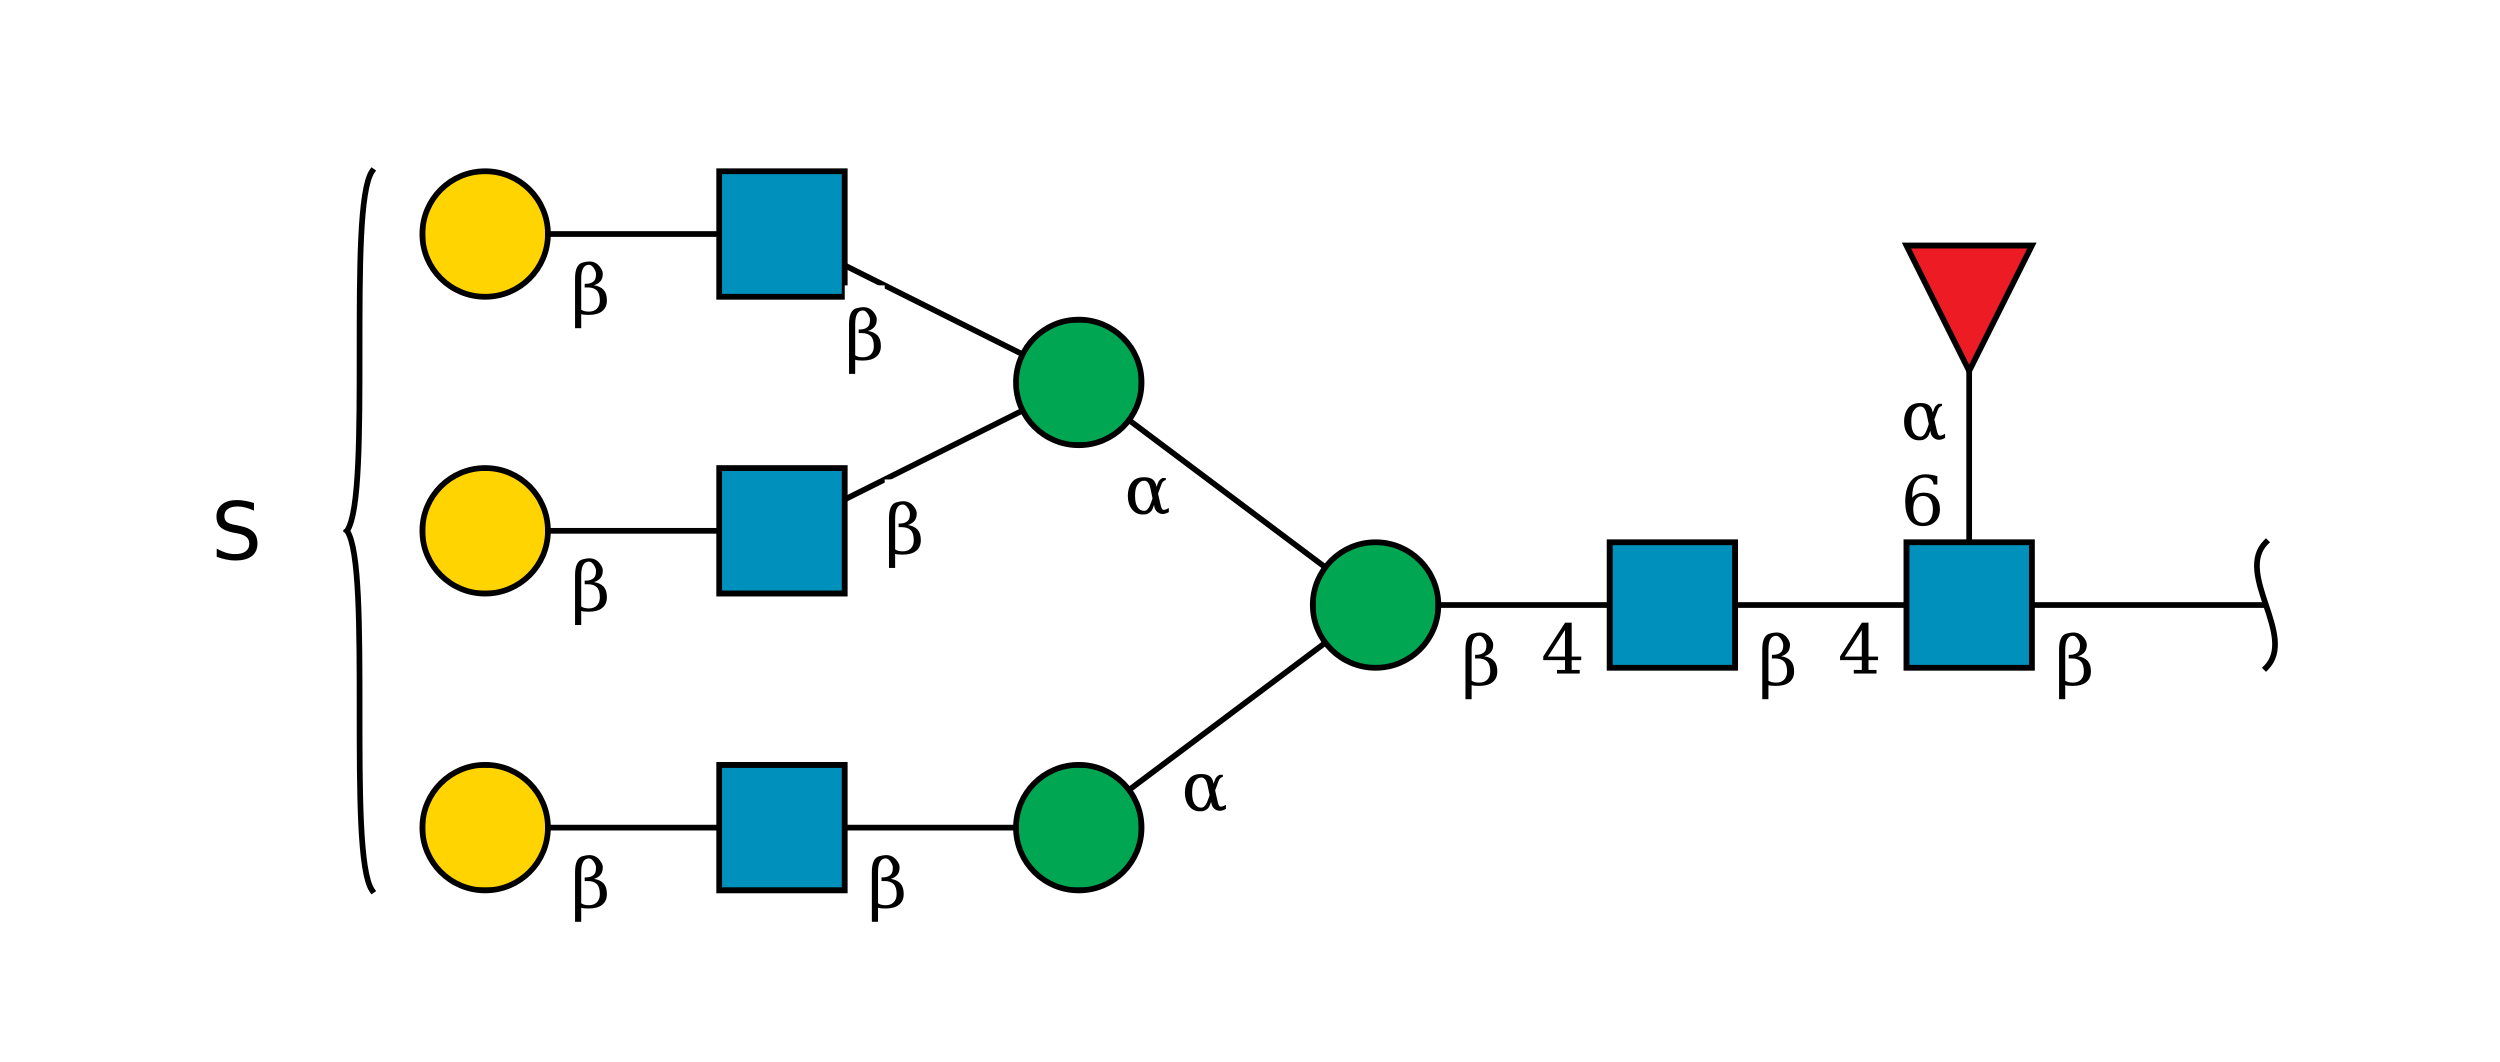 <?xml version="1.0"?>
<!DOCTYPE svg PUBLIC '-//W3C//DTD SVG 1.0//EN'
          'http://www.w3.org/TR/2001/REC-SVG-20010904/DTD/svg10.dtd'>
<svg viewBox="0 0 438 186" xmlns:xlink="http://www.w3.org/1999/xlink" style="fill-opacity:1; color-rendering:auto; color-interpolation:auto; text-rendering:auto; stroke:black; stroke-linecap:square; stroke-miterlimit:10; shape-rendering:auto; stroke-opacity:1; fill:black; stroke-dasharray:none; font-weight:normal; stroke-width:1; font-family:&apos;Dialog&apos;; font-style:normal; stroke-linejoin:miter; font-size:12; stroke-dashoffset:0; image-rendering:auto;" xmlns="http://www.w3.org/2000/svg"
><!--Generated by the Batik Graphics2D SVG Generator--><defs id="genericDefs"
  /><g
  ><defs id="defs1"
    ><clipPath clipPathUnits="userSpaceOnUse" id="clipPath_nsiMu5GF9fJVic5Ipd2vTYgnJjyPdeld"
      ><path d="M334 95 L356 95 L356 117 L334 117 L334 95 Z"
      /></clipPath
      ><clipPath clipPathUnits="userSpaceOnUse" id="clipPath_k8RMdTh14BEpDk22I0VmSdjJUXJMJvUr"
      ><path d="M282 95 L304 95 L304 117 L282 117 L282 95 Z"
      /></clipPath
      ><clipPath clipPathUnits="userSpaceOnUse" id="clipPath_kA7JcMnK3cZVbQyDVsjFvqyFo8Fx1CyS"
      ><path d="M252 106 C252 112.075 247.075 117 241 117 C234.925 117 230 112.075 230 106 C230 99.925 234.925 95 241 95 C247.075 95 252 99.925 252 106 Z"
      /></clipPath
      ><clipPath clipPathUnits="userSpaceOnUse" id="clipPath_SFYTMZRaFXutb3mPsXvR9fpH4EhdXMCU"
      ><path d="M200 145 C200 151.075 195.075 156 189 156 C182.925 156 178 151.075 178 145 C178 138.925 182.925 134 189 134 C195.075 134 200 138.925 200 145 Z"
      /></clipPath
      ><clipPath clipPathUnits="userSpaceOnUse" id="clipPath_Lq0ExeVe81WxDJnquoJWUIvjL1SdJyGO"
      ><path d="M126 134 L148 134 L148 156 L126 156 L126 134 Z"
      /></clipPath
      ><clipPath clipPathUnits="userSpaceOnUse" id="clipPath_LRerkGT8zyJYqeIHJZyDwqoauIQU1LqZ"
      ><path d="M96 145 C96 151.075 91.075 156 85 156 C78.925 156 74 151.075 74 145 C74 138.925 78.925 134 85 134 C91.075 134 96 138.925 96 145 Z"
      /></clipPath
      ><clipPath clipPathUnits="userSpaceOnUse" id="clipPath_9cAIKViDZOFaLT6fwL81kVX1qk8Eibdp"
      ><path d="M200 67 C200 73.075 195.075 78 189 78 C182.925 78 178 73.075 178 67 C178 60.925 182.925 56 189 56 C195.075 56 200 60.925 200 67 Z"
      /></clipPath
      ><clipPath clipPathUnits="userSpaceOnUse" id="clipPath_N8ohsTlIyJdqBOvtJ543ewOfbfuQsMJH"
      ><path d="M126 82 L148 82 L148 104 L126 104 L126 82 Z"
      /></clipPath
      ><clipPath clipPathUnits="userSpaceOnUse" id="clipPath_ao8U88gkOtf9uwB4G3bCbaZiDv0SIEB4"
      ><path d="M96 93 C96 99.075 91.075 104 85 104 C78.925 104 74 99.075 74 93 C74 86.925 78.925 82 85 82 C91.075 82 96 86.925 96 93 Z"
      /></clipPath
      ><clipPath clipPathUnits="userSpaceOnUse" id="clipPath_zRu1onrqglZeXY2Ht6s6Fl7aV7CkytVM"
      ><path d="M126 30 L148 30 L148 52 L126 52 L126 30 Z"
      /></clipPath
      ><clipPath clipPathUnits="userSpaceOnUse" id="clipPath_tPaT5sWKDPzEdYGLfwuvOefLcD9iJ6ei"
      ><path d="M96 41 C96 47.075 91.075 52 85 52 C78.925 52 74 47.075 74 41 C74 34.925 78.925 30 85 30 C91.075 30 96 34.925 96 41 Z"
      /></clipPath
      ><clipPath clipPathUnits="userSpaceOnUse" id="clipPath_XsGcqomm2VAvMHtXMXrZ7dkMQPFKuTSK"
      ><path style="fill-rule:evenodd;" d="M345 65 L334 43 L356 43 Z"
      /></clipPath
    ></defs
    ><g style="fill:white; text-rendering:optimizeSpeed; stroke:white;"
    ><rect x="0" width="438" height="186" y="0" style="stroke:none;"
    /></g
    ><g style="text-rendering:optimizeSpeed;" ID="l-1:1,2"
    ><polygon style="fill:none;" points=" 397 106 345 106"
    /></g
    ><g style="text-rendering:optimizeSpeed;" ID="r-1:1"
    ><path style="fill:none;" d="M397 95 C391.5 100.5 402.5 111.5 397 117"
    /></g
    ><g style="text-rendering:optimizeSpeed;" ID="l-1:2,3"
    ><polygon style="fill:none;" points=" 345 106 293 106"
    /></g
    ><g style="text-rendering:optimizeSpeed;" ID="l-1:2,4"
    ><polygon style="fill:none;" points=" 345 106 345 54"
    /></g
    ><g ID="r-1:2" style="fill:white; text-rendering:optimizeSpeed; stroke:white;"
    ><rect x="334" y="95" width="22" style="clip-path:url(#clipPath_nsiMu5GF9fJVic5Ipd2vTYgnJjyPdeld); stroke:none;" height="22"
      /><rect x="334" y="95" width="22" style="clip-path:url(#clipPath_nsiMu5GF9fJVic5Ipd2vTYgnJjyPdeld); fill:rgb(0,144,188); stroke:none;" height="22"
      /><rect x="334" y="95" width="22" style="clip-path:url(#clipPath_nsiMu5GF9fJVic5Ipd2vTYgnJjyPdeld); fill:none; stroke:black;" height="22"
      /><rect x="334" y="95" width="22" style="fill:none; stroke:black;" height="22"
    /></g
    ><g style="text-rendering:optimizeSpeed;" ID="l-1:3,5"
    ><polygon style="fill:none;" points=" 293 106 241 106"
    /></g
    ><g ID="r-1:3" style="fill:white; text-rendering:optimizeSpeed; stroke:white;"
    ><rect x="282" y="95" width="22" style="clip-path:url(#clipPath_k8RMdTh14BEpDk22I0VmSdjJUXJMJvUr); stroke:none;" height="22"
      /><rect x="282" y="95" width="22" style="clip-path:url(#clipPath_k8RMdTh14BEpDk22I0VmSdjJUXJMJvUr); fill:rgb(0,144,188); stroke:none;" height="22"
      /><rect x="282" y="95" width="22" style="clip-path:url(#clipPath_k8RMdTh14BEpDk22I0VmSdjJUXJMJvUr); fill:none; stroke:black;" height="22"
      /><rect x="282" y="95" width="22" style="fill:none; stroke:black;" height="22"
    /></g
    ><g style="text-rendering:optimizeSpeed;" ID="l-1:5,6"
    ><polygon style="fill:none;" points=" 241 106 189 145"
    /></g
    ><g style="text-rendering:optimizeSpeed;" ID="l-1:5,7"
    ><polygon style="fill:none;" points=" 241 106 189 67"
    /></g
    ><g ID="r-1:5" style="fill:white; text-rendering:optimizeSpeed; stroke:white;"
    ><circle r="11" style="clip-path:url(#clipPath_kA7JcMnK3cZVbQyDVsjFvqyFo8Fx1CyS); stroke:none;" cx="241" cy="106"
      /><rect x="230" y="95" width="22" style="clip-path:url(#clipPath_kA7JcMnK3cZVbQyDVsjFvqyFo8Fx1CyS); fill:rgb(0,166,81); stroke:none;" height="22"
      /><rect x="230" y="95" width="22" style="clip-path:url(#clipPath_kA7JcMnK3cZVbQyDVsjFvqyFo8Fx1CyS); fill:none; stroke:black;" height="22"
      /><circle r="11" style="fill:none; stroke:black;" cx="241" cy="106"
    /></g
    ><g style="text-rendering:optimizeSpeed;" ID="l-1:6,8"
    ><polygon style="fill:none;" points=" 189 145 137 145"
    /></g
    ><g ID="r-1:6" style="fill:white; text-rendering:optimizeSpeed; stroke:white;"
    ><circle r="11" style="clip-path:url(#clipPath_SFYTMZRaFXutb3mPsXvR9fpH4EhdXMCU); stroke:none;" cx="189" cy="145"
      /><rect x="178" y="134" width="22" style="clip-path:url(#clipPath_SFYTMZRaFXutb3mPsXvR9fpH4EhdXMCU); fill:rgb(0,166,81); stroke:none;" height="22"
      /><rect x="178" y="134" width="22" style="clip-path:url(#clipPath_SFYTMZRaFXutb3mPsXvR9fpH4EhdXMCU); fill:none; stroke:black;" height="22"
      /><circle r="11" style="fill:none; stroke:black;" cx="189" cy="145"
    /></g
    ><g style="text-rendering:optimizeSpeed;" ID="l-1:8,9"
    ><polygon style="fill:none;" points=" 137 145 85 145"
    /></g
    ><g ID="r-1:8" style="fill:white; text-rendering:optimizeSpeed; stroke:white;"
    ><rect x="126" y="134" width="22" style="clip-path:url(#clipPath_Lq0ExeVe81WxDJnquoJWUIvjL1SdJyGO); stroke:none;" height="22"
      /><rect x="126" y="134" width="22" style="clip-path:url(#clipPath_Lq0ExeVe81WxDJnquoJWUIvjL1SdJyGO); fill:rgb(0,144,188); stroke:none;" height="22"
      /><rect x="126" y="134" width="22" style="clip-path:url(#clipPath_Lq0ExeVe81WxDJnquoJWUIvjL1SdJyGO); fill:none; stroke:black;" height="22"
      /><rect x="126" y="134" width="22" style="fill:none; stroke:black;" height="22"
    /></g
    ><g ID="r-1:9" style="fill:white; text-rendering:optimizeSpeed; stroke:white;"
    ><circle r="11" style="clip-path:url(#clipPath_LRerkGT8zyJYqeIHJZyDwqoauIQU1LqZ); stroke:none;" cx="85" cy="145"
      /><rect x="74" y="134" width="22" style="clip-path:url(#clipPath_LRerkGT8zyJYqeIHJZyDwqoauIQU1LqZ); fill:rgb(255,212,0); stroke:none;" height="22"
      /><rect x="74" y="134" width="22" style="clip-path:url(#clipPath_LRerkGT8zyJYqeIHJZyDwqoauIQU1LqZ); fill:none; stroke:black;" height="22"
      /><circle r="11" style="fill:none; stroke:black;" cx="85" cy="145"
    /></g
    ><g ID="li-1:8,9" style="fill:white; text-rendering:optimizeSpeed; font-family:&apos;Serif&apos;; stroke:white;"
    ><rect x="100" width="7" height="13" y="146" style="stroke:none;"
      /><path d="M101.828 158.25 Q102.297 158.594 103.172 158.594 Q104.062 158.594 104.578 158.078 Q105.094 157.547 105.094 156.656 Q105.094 155.422 104.562 154.891 Q104.016 154.359 103 154.359 L102.438 154.359 L102.438 153.719 L102.734 153.719 Q103.484 153.719 104 153.297 Q104.422 152.953 104.422 152.016 Q104.422 151.609 104.141 151.141 Q103.688 150.375 103.156 150.391 Q101.828 150.438 101.828 152.781 L101.828 158.25 ZM100.75 161.5 L100.75 152.781 Q100.75 150.328 102.078 150 Q102.766 149.812 103.25 149.812 Q104.344 149.812 105.047 150.672 Q105.609 151.359 105.609 151.938 Q105.609 152.781 105.203 153.266 Q104.797 153.75 104.062 153.984 Q105.141 154.141 105.75 154.781 Q106.328 155.406 106.328 156.641 Q106.328 157.859 105.5 158.516 Q104.688 159.172 103.141 159.172 Q102.188 159.172 101.828 159.031 L101.828 161.5 L100.75 161.5 Z" style="fill:black; stroke:none;"
    /></g
    ><g ID="li-1:6,8" style="fill:white; text-rendering:optimizeSpeed; font-family:&apos;Serif&apos;; stroke:white;"
    ><rect x="152" width="7" height="13" y="146" style="stroke:none;"
      /><path d="M153.828 158.25 Q154.297 158.594 155.172 158.594 Q156.062 158.594 156.578 158.078 Q157.094 157.547 157.094 156.656 Q157.094 155.422 156.562 154.891 Q156.016 154.359 155 154.359 L154.438 154.359 L154.438 153.719 L154.734 153.719 Q155.484 153.719 156 153.297 Q156.422 152.953 156.422 152.016 Q156.422 151.609 156.141 151.141 Q155.688 150.375 155.156 150.391 Q153.828 150.438 153.828 152.781 L153.828 158.25 ZM152.75 161.5 L152.75 152.781 Q152.75 150.328 154.078 150 Q154.766 149.812 155.25 149.812 Q156.344 149.812 157.047 150.672 Q157.609 151.359 157.609 151.938 Q157.609 152.781 157.203 153.266 Q156.797 153.75 156.062 153.984 Q157.141 154.141 157.75 154.781 Q158.328 155.406 158.328 156.641 Q158.328 157.859 157.5 158.516 Q156.688 159.172 155.141 159.172 Q154.188 159.172 153.828 159.031 L153.828 161.5 L152.75 161.5 Z" style="fill:black; stroke:none;"
    /></g
    ><g style="text-rendering:optimizeSpeed;" ID="l-1:7,10"
    ><polygon style="fill:none;" points=" 189 67 137 93"
    /></g
    ><g style="text-rendering:optimizeSpeed;" ID="l-1:7,11"
    ><polygon style="fill:none;" points=" 189 67 137 41"
    /></g
    ><g ID="r-1:7" style="fill:white; text-rendering:optimizeSpeed; stroke:white;"
    ><circle r="11" style="clip-path:url(#clipPath_9cAIKViDZOFaLT6fwL81kVX1qk8Eibdp); stroke:none;" cx="189" cy="67"
      /><rect x="178" y="56" width="22" style="clip-path:url(#clipPath_9cAIKViDZOFaLT6fwL81kVX1qk8Eibdp); fill:rgb(0,166,81); stroke:none;" height="22"
      /><rect x="178" y="56" width="22" style="clip-path:url(#clipPath_9cAIKViDZOFaLT6fwL81kVX1qk8Eibdp); fill:none; stroke:black;" height="22"
      /><circle r="11" style="fill:none; stroke:black;" cx="189" cy="67"
    /></g
    ><g style="text-rendering:optimizeSpeed;" ID="l-1:10,12"
    ><polygon style="fill:none;" points=" 137 93 85 93"
    /></g
    ><g ID="r-1:10" style="fill:white; text-rendering:optimizeSpeed; stroke:white;"
    ><rect x="126" y="82" width="22" style="clip-path:url(#clipPath_N8ohsTlIyJdqBOvtJ543ewOfbfuQsMJH); stroke:none;" height="22"
      /><rect x="126" y="82" width="22" style="clip-path:url(#clipPath_N8ohsTlIyJdqBOvtJ543ewOfbfuQsMJH); fill:rgb(0,144,188); stroke:none;" height="22"
      /><rect x="126" y="82" width="22" style="clip-path:url(#clipPath_N8ohsTlIyJdqBOvtJ543ewOfbfuQsMJH); fill:none; stroke:black;" height="22"
      /><rect x="126" y="82" width="22" style="fill:none; stroke:black;" height="22"
    /></g
    ><g ID="r-1:12" style="fill:white; text-rendering:optimizeSpeed; stroke:white;"
    ><circle r="11" style="clip-path:url(#clipPath_ao8U88gkOtf9uwB4G3bCbaZiDv0SIEB4); stroke:none;" cx="85" cy="93"
      /><rect x="74" y="82" width="22" style="clip-path:url(#clipPath_ao8U88gkOtf9uwB4G3bCbaZiDv0SIEB4); fill:rgb(255,212,0); stroke:none;" height="22"
      /><rect x="74" y="82" width="22" style="clip-path:url(#clipPath_ao8U88gkOtf9uwB4G3bCbaZiDv0SIEB4); fill:none; stroke:black;" height="22"
      /><circle r="11" style="fill:none; stroke:black;" cx="85" cy="93"
    /></g
    ><g ID="li-1:10,12" style="fill:white; text-rendering:optimizeSpeed; font-family:&apos;Serif&apos;; stroke:white;"
    ><rect x="100" width="7" height="13" y="94" style="stroke:none;"
      /><path d="M101.828 106.25 Q102.297 106.594 103.172 106.594 Q104.062 106.594 104.578 106.078 Q105.094 105.547 105.094 104.656 Q105.094 103.422 104.562 102.891 Q104.016 102.359 103 102.359 L102.438 102.359 L102.438 101.719 L102.734 101.719 Q103.484 101.719 104 101.297 Q104.422 100.953 104.422 100.016 Q104.422 99.609 104.141 99.141 Q103.688 98.375 103.156 98.391 Q101.828 98.438 101.828 100.781 L101.828 106.25 ZM100.75 109.5 L100.75 100.781 Q100.75 98.328 102.078 98 Q102.766 97.812 103.25 97.812 Q104.344 97.812 105.047 98.672 Q105.609 99.359 105.609 99.938 Q105.609 100.781 105.203 101.266 Q104.797 101.75 104.062 101.984 Q105.141 102.141 105.75 102.781 Q106.328 103.406 106.328 104.641 Q106.328 105.859 105.5 106.516 Q104.688 107.172 103.141 107.172 Q102.188 107.172 101.828 107.031 L101.828 109.5 L100.75 109.5 Z" style="fill:black; stroke:none;"
    /></g
    ><g style="text-rendering:optimizeSpeed;" ID="l-1:11,13"
    ><polygon style="fill:none;" points=" 137 41 85 41"
    /></g
    ><g ID="r-1:11" style="fill:white; text-rendering:optimizeSpeed; stroke:white;"
    ><rect x="126" y="30" width="22" style="clip-path:url(#clipPath_zRu1onrqglZeXY2Ht6s6Fl7aV7CkytVM); stroke:none;" height="22"
      /><rect x="126" y="30" width="22" style="clip-path:url(#clipPath_zRu1onrqglZeXY2Ht6s6Fl7aV7CkytVM); fill:rgb(0,144,188); stroke:none;" height="22"
      /><rect x="126" y="30" width="22" style="clip-path:url(#clipPath_zRu1onrqglZeXY2Ht6s6Fl7aV7CkytVM); fill:none; stroke:black;" height="22"
      /><rect x="126" y="30" width="22" style="fill:none; stroke:black;" height="22"
    /></g
    ><g ID="r-1:13" style="fill:white; text-rendering:optimizeSpeed; stroke:white;"
    ><circle r="11" style="clip-path:url(#clipPath_tPaT5sWKDPzEdYGLfwuvOefLcD9iJ6ei); stroke:none;" cx="85" cy="41"
      /><rect x="74" y="30" width="22" style="clip-path:url(#clipPath_tPaT5sWKDPzEdYGLfwuvOefLcD9iJ6ei); fill:rgb(255,212,0); stroke:none;" height="22"
      /><rect x="74" y="30" width="22" style="clip-path:url(#clipPath_tPaT5sWKDPzEdYGLfwuvOefLcD9iJ6ei); fill:none; stroke:black;" height="22"
      /><circle r="11" style="fill:none; stroke:black;" cx="85" cy="41"
    /></g
    ><g ID="li-1:11,13" style="fill:white; text-rendering:optimizeSpeed; font-family:&apos;Serif&apos;; stroke:white;"
    ><rect x="100" width="7" height="13" y="42" style="stroke:none;"
      /><path d="M101.828 54.25 Q102.297 54.594 103.172 54.594 Q104.062 54.594 104.578 54.078 Q105.094 53.547 105.094 52.656 Q105.094 51.422 104.562 50.891 Q104.016 50.359 103 50.359 L102.438 50.359 L102.438 49.719 L102.734 49.719 Q103.484 49.719 104 49.297 Q104.422 48.953 104.422 48.016 Q104.422 47.609 104.141 47.141 Q103.688 46.375 103.156 46.391 Q101.828 46.438 101.828 48.781 L101.828 54.25 ZM100.75 57.5 L100.75 48.781 Q100.75 46.328 102.078 46 Q102.766 45.812 103.25 45.812 Q104.344 45.812 105.047 46.672 Q105.609 47.359 105.609 47.938 Q105.609 48.781 105.203 49.266 Q104.797 49.75 104.062 49.984 Q105.141 50.141 105.75 50.781 Q106.328 51.406 106.328 52.641 Q106.328 53.859 105.5 54.516 Q104.688 55.172 103.141 55.172 Q102.188 55.172 101.828 55.031 L101.828 57.5 L100.75 57.5 Z" style="fill:black; stroke:none;"
    /></g
    ><g ID="li-1:7,10" style="fill:white; text-rendering:optimizeSpeed; font-family:&apos;Serif&apos;; stroke:white;"
    ><rect x="155" width="7" height="13" y="84" style="stroke:none;"
      /><path d="M156.828 96.25 Q157.297 96.594 158.172 96.594 Q159.062 96.594 159.578 96.078 Q160.094 95.547 160.094 94.656 Q160.094 93.422 159.562 92.891 Q159.016 92.359 158 92.359 L157.438 92.359 L157.438 91.719 L157.734 91.719 Q158.484 91.719 159 91.297 Q159.422 90.953 159.422 90.016 Q159.422 89.609 159.141 89.141 Q158.688 88.375 158.156 88.391 Q156.828 88.438 156.828 90.781 L156.828 96.25 ZM155.75 99.5 L155.75 90.781 Q155.75 88.328 157.078 88 Q157.766 87.812 158.25 87.812 Q159.344 87.812 160.047 88.672 Q160.609 89.359 160.609 89.938 Q160.609 90.781 160.203 91.266 Q159.797 91.75 159.062 91.984 Q160.141 92.141 160.75 92.781 Q161.328 93.406 161.328 94.641 Q161.328 95.859 160.5 96.516 Q159.688 97.172 158.141 97.172 Q157.188 97.172 156.828 97.031 L156.828 99.5 L155.75 99.5 Z" style="fill:black; stroke:none;"
    /></g
    ><g ID="li-1:7,11" style="fill:white; text-rendering:optimizeSpeed; font-family:&apos;Serif&apos;; stroke:white;"
    ><rect x="148" width="7" height="13" y="50" style="stroke:none;"
      /><path d="M149.828 62.25 Q150.297 62.594 151.172 62.594 Q152.062 62.594 152.578 62.078 Q153.094 61.547 153.094 60.656 Q153.094 59.422 152.562 58.891 Q152.016 58.359 151 58.359 L150.438 58.359 L150.438 57.719 L150.734 57.719 Q151.484 57.719 152 57.297 Q152.422 56.953 152.422 56.016 Q152.422 55.609 152.141 55.141 Q151.688 54.375 151.156 54.391 Q149.828 54.438 149.828 56.781 L149.828 62.25 ZM148.75 65.5 L148.75 56.781 Q148.75 54.328 150.078 54 Q150.766 53.812 151.25 53.812 Q152.344 53.812 153.047 54.672 Q153.609 55.359 153.609 55.938 Q153.609 56.781 153.203 57.266 Q152.797 57.75 152.062 57.984 Q153.141 58.141 153.75 58.781 Q154.328 59.406 154.328 60.641 Q154.328 61.859 153.5 62.516 Q152.688 63.172 151.141 63.172 Q150.188 63.172 149.828 63.031 L149.828 65.5 L148.75 65.5 Z" style="fill:black; stroke:none;"
    /></g
    ><g ID="li-1:5,6" style="fill:white; text-rendering:optimizeSpeed; font-family:&apos;Serif&apos;; stroke:white;"
    ><rect x="207" width="8" height="8" y="134" style="stroke:none;"
      /><path d="M212.188 140.469 L211.953 141.109 Q211.766 141.625 211.203 141.938 Q210.844 142.156 210.203 142.141 Q209.047 142.141 208.328 141.234 Q207.594 140.328 207.594 138.859 Q207.594 137.422 208.328 136.484 Q209.016 135.594 210.453 135.609 Q211.453 135.609 211.953 136 Q212.406 136.344 212.578 137.094 L212.625 137.312 L212.844 136.672 Q213.062 136.047 213.656 135.75 L214.25 135.75 L214.25 136.094 Q213.688 136.266 213.5 136.812 L212.891 138.484 L213.297 140.281 Q213.5 141.203 213.734 141.297 Q214.047 141.438 214.781 141 L214.781 141.719 Q213.594 142.406 212.75 141.688 Q212.375 141.359 212.266 140.875 L212.188 140.469 ZM211.922 139.312 L211.562 137.594 Q211.266 136.219 210.469 136.219 Q209.797 136.203 209.281 136.938 Q208.859 137.516 208.859 138.875 Q208.859 140.172 209.281 140.828 Q209.75 141.547 210.531 141.5 Q211.203 141.438 211.688 140 L211.922 139.312 Z" style="fill:black; stroke:none;"
    /></g
    ><g ID="li-1:5,7" style="fill:white; text-rendering:optimizeSpeed; font-family:&apos;Serif&apos;; stroke:white;"
    ><rect x="197" width="8" height="8" y="82" style="stroke:none;"
      /><path d="M202.188 88.469 L201.953 89.109 Q201.766 89.625 201.203 89.938 Q200.844 90.156 200.203 90.141 Q199.047 90.141 198.328 89.234 Q197.594 88.328 197.594 86.859 Q197.594 85.422 198.328 84.484 Q199.016 83.594 200.453 83.609 Q201.453 83.609 201.953 84 Q202.406 84.344 202.578 85.094 L202.625 85.312 L202.844 84.672 Q203.062 84.047 203.656 83.75 L204.25 83.75 L204.25 84.094 Q203.688 84.266 203.5 84.812 L202.891 86.484 L203.297 88.281 Q203.5 89.203 203.734 89.297 Q204.047 89.438 204.781 89 L204.781 89.719 Q203.594 90.406 202.75 89.688 Q202.375 89.359 202.266 88.875 L202.188 88.469 ZM201.922 87.312 L201.562 85.594 Q201.266 84.219 200.469 84.219 Q199.797 84.203 199.281 84.938 Q198.859 85.516 198.859 86.875 Q198.859 88.172 199.281 88.828 Q199.75 89.547 200.531 89.5 Q201.203 89.438 201.688 88 L201.922 87.312 Z" style="fill:black; stroke:none;"
    /></g
    ><g ID="li-1:3,5" style="fill:white; text-rendering:optimizeSpeed; font-family:&apos;Serif&apos;; stroke:white;"
    ><rect x="270" width="8" height="9" y="109" style="stroke:none;"
      /><path d="M274.188 115.031 L274.188 110.375 L271.203 115.031 L274.188 115.031 ZM276.766 118 L272.781 118 L272.781 117.375 L274.188 117.375 L274.188 115.656 L270.375 115.656 L270.375 115.016 L274.203 109.094 L275.359 109.094 L275.359 115.031 L277.031 115.031 L277.031 115.656 L275.359 115.656 L275.359 117.375 L276.766 117.375 L276.766 118 Z" style="fill:black; stroke:none;"
      /><rect x="256" width="7" height="13" y="107" style="stroke:none;"
      /><path d="M257.828 119.25 Q258.297 119.594 259.172 119.594 Q260.062 119.594 260.578 119.078 Q261.094 118.547 261.094 117.656 Q261.094 116.422 260.562 115.891 Q260.016 115.359 259 115.359 L258.438 115.359 L258.438 114.719 L258.734 114.719 Q259.484 114.719 260 114.297 Q260.422 113.953 260.422 113.016 Q260.422 112.609 260.141 112.141 Q259.688 111.375 259.156 111.391 Q257.828 111.438 257.828 113.781 L257.828 119.25 ZM256.75 122.5 L256.75 113.781 Q256.75 111.328 258.078 111 Q258.766 110.812 259.25 110.812 Q260.344 110.812 261.047 111.672 Q261.609 112.359 261.609 112.938 Q261.609 113.781 261.203 114.266 Q260.797 114.75 260.062 114.984 Q261.141 115.141 261.75 115.781 Q262.328 116.406 262.328 117.641 Q262.328 118.859 261.5 119.516 Q260.688 120.172 259.141 120.172 Q258.188 120.172 257.828 120.031 L257.828 122.5 L256.75 122.5 Z" style="fill:black; stroke:none;"
    /></g
    ><g ID="r-1:4" style="fill:white; text-rendering:optimizeSpeed; stroke:white;"
    ><polygon style="stroke:none; clip-path:url(#clipPath_XsGcqomm2VAvMHtXMXrZ7dkMQPFKuTSK);" points=" 345 65 334 43 356 43"
      /><rect x="334" y="43" width="22" style="clip-path:url(#clipPath_XsGcqomm2VAvMHtXMXrZ7dkMQPFKuTSK); fill:rgb(237,28,36); stroke:none;" height="22"
      /><rect x="334" y="43" width="22" style="clip-path:url(#clipPath_XsGcqomm2VAvMHtXMXrZ7dkMQPFKuTSK); fill:none; stroke:black;" height="22"
      /><polygon style="fill:none; stroke:black;" points=" 345 65 334 43 356 43"
    /></g
    ><g ID="li-1:2,3" style="fill:white; text-rendering:optimizeSpeed; font-family:&apos;Serif&apos;; stroke:white;"
    ><rect x="322" width="8" height="9" y="109" style="stroke:none;"
      /><path d="M326.188 115.031 L326.188 110.375 L323.203 115.031 L326.188 115.031 ZM328.766 118 L324.781 118 L324.781 117.375 L326.188 117.375 L326.188 115.656 L322.375 115.656 L322.375 115.016 L326.203 109.094 L327.359 109.094 L327.359 115.031 L329.031 115.031 L329.031 115.656 L327.359 115.656 L327.359 117.375 L328.766 117.375 L328.766 118 Z" style="fill:black; stroke:none;"
      /><rect x="308" width="7" height="13" y="107" style="stroke:none;"
      /><path d="M309.828 119.25 Q310.297 119.594 311.172 119.594 Q312.062 119.594 312.578 119.078 Q313.094 118.547 313.094 117.656 Q313.094 116.422 312.562 115.891 Q312.016 115.359 311 115.359 L310.438 115.359 L310.438 114.719 L310.734 114.719 Q311.484 114.719 312 114.297 Q312.422 113.953 312.422 113.016 Q312.422 112.609 312.141 112.141 Q311.688 111.375 311.156 111.391 Q309.828 111.438 309.828 113.781 L309.828 119.25 ZM308.75 122.5 L308.75 113.781 Q308.75 111.328 310.078 111 Q310.766 110.812 311.25 110.812 Q312.344 110.812 313.047 111.672 Q313.609 112.359 313.609 112.938 Q313.609 113.781 313.203 114.266 Q312.797 114.75 312.062 114.984 Q313.141 115.141 313.75 115.781 Q314.328 116.406 314.328 117.641 Q314.328 118.859 313.5 119.516 Q312.688 120.172 311.141 120.172 Q310.188 120.172 309.828 120.031 L309.828 122.5 L308.75 122.5 Z" style="fill:black; stroke:none;"
    /></g
    ><g ID="li-1:2,4" style="fill:white; text-rendering:optimizeSpeed; font-family:&apos;Serif&apos;; stroke:white;"
    ><rect x="333" width="7" height="10" y="82" style="stroke:none;"
      /><path d="M336.922 91.594 Q337.75 91.594 338.188 90.984 Q338.641 90.375 338.641 89.234 Q338.641 88.109 338.188 87.5 Q337.75 86.891 336.922 86.891 Q336.094 86.891 335.641 87.484 Q335.203 88.062 335.203 89.172 Q335.203 90.328 335.641 90.969 Q336.094 91.594 336.922 91.594 ZM335.016 87.188 Q335.422 86.75 335.922 86.531 Q336.422 86.312 337.062 86.312 Q338.359 86.312 339.109 87.094 Q339.875 87.875 339.875 89.234 Q339.875 90.562 339.062 91.375 Q338.25 92.172 336.875 92.172 Q335.391 92.172 334.594 91.062 Q333.797 89.953 333.797 87.906 Q333.797 85.609 334.734 84.359 Q335.688 83.094 337.406 83.094 Q337.875 83.094 338.375 83.188 Q338.891 83.266 339.422 83.438 L339.422 84.891 L338.766 84.891 Q338.688 84.297 338.297 83.984 Q337.922 83.672 337.281 83.672 Q336.141 83.672 335.578 84.531 Q335.031 85.391 335.016 87.188 Z" style="fill:black; stroke:none;"
      /><rect x="333" width="8" height="8" y="69" style="stroke:none;"
      /><path d="M338.188 75.469 L337.953 76.109 Q337.766 76.625 337.203 76.938 Q336.844 77.156 336.203 77.141 Q335.047 77.141 334.328 76.234 Q333.594 75.328 333.594 73.859 Q333.594 72.422 334.328 71.484 Q335.016 70.594 336.453 70.609 Q337.453 70.609 337.953 71 Q338.406 71.344 338.578 72.094 L338.625 72.312 L338.844 71.672 Q339.062 71.047 339.656 70.75 L340.25 70.75 L340.25 71.094 Q339.688 71.266 339.5 71.812 L338.891 73.484 L339.297 75.281 Q339.5 76.203 339.734 76.297 Q340.047 76.438 340.781 76 L340.781 76.719 Q339.594 77.406 338.75 76.688 Q338.375 76.359 338.266 75.875 L338.188 75.469 ZM337.922 74.312 L337.562 72.594 Q337.266 71.219 336.469 71.219 Q335.797 71.203 335.281 71.938 Q334.859 72.516 334.859 73.875 Q334.859 75.172 335.281 75.828 Q335.75 76.547 336.531 76.5 Q337.203 76.438 337.688 75 L337.922 74.312 Z" style="fill:black; stroke:none;"
    /></g
    ><g ID="li-1:1,2" style="fill:white; text-rendering:optimizeSpeed; font-family:&apos;Serif&apos;; stroke:white;"
    ><rect x="360" width="7" height="13" y="107" style="stroke:none;"
      /><path d="M361.828 119.25 Q362.297 119.594 363.172 119.594 Q364.062 119.594 364.578 119.078 Q365.094 118.547 365.094 117.656 Q365.094 116.422 364.562 115.891 Q364.016 115.359 363 115.359 L362.438 115.359 L362.438 114.719 L362.734 114.719 Q363.484 114.719 364 114.297 Q364.422 113.953 364.422 113.016 Q364.422 112.609 364.141 112.141 Q363.688 111.375 363.156 111.391 Q361.828 111.438 361.828 113.781 L361.828 119.25 ZM360.75 122.5 L360.75 113.781 Q360.75 111.328 362.078 111 Q362.766 110.812 363.25 110.812 Q364.344 110.812 365.047 111.672 Q365.609 112.359 365.609 112.938 Q365.609 113.781 365.203 114.266 Q364.797 114.75 364.062 114.984 Q365.141 115.141 365.75 115.781 Q366.328 116.406 366.328 117.641 Q366.328 118.859 365.5 119.516 Q364.688 120.172 363.141 120.172 Q362.188 120.172 361.828 120.031 L361.828 122.5 L360.75 122.5 Z" style="fill:black; stroke:none;"
    /></g
    ><g style="text-rendering:optimizeSpeed;" ID="b-1:14"
    ><path style="fill:none;" d="M65.2 30 C60.8 36.3 65.2 86.7 60.8 93 M65.2 156 C60.8 149.7 65.2 99.3 60.8 93"
    /></g
    ><g style="fill:white; text-rendering:optimizeSpeed; font-size:14; font-family:&apos;SansSerif&apos;; stroke:white;" ID="r-1:15"
    ><rect x="37" width="7" height="10" y="87" style="stroke:none;"
      /><path d="M44.5 88.125 L44.5 89.469 Q43.703 89.094 43 88.922 Q42.312 88.734 41.656 88.734 Q40.531 88.734 39.922 89.172 Q39.312 89.609 39.312 90.406 Q39.312 91.094 39.719 91.438 Q40.125 91.781 41.266 91.984 L42.094 92.156 Q43.641 92.453 44.375 93.203 Q45.109 93.938 45.109 95.188 Q45.109 96.672 44.109 97.438 Q43.125 98.203 41.203 98.203 Q40.469 98.203 39.656 98.031 Q38.844 97.875 37.969 97.547 L37.969 96.125 Q38.812 96.594 39.609 96.844 Q40.422 97.078 41.203 97.078 Q42.375 97.078 43.016 96.609 Q43.672 96.141 43.672 95.281 Q43.672 94.531 43.203 94.109 Q42.75 93.688 41.688 93.469 L40.844 93.312 Q39.297 93 38.609 92.344 Q37.922 91.688 37.922 90.516 Q37.922 89.172 38.875 88.391 Q39.828 87.609 41.5 87.609 Q42.219 87.609 42.969 87.75 Q43.719 87.875 44.5 88.125 Z" style="fill:black; stroke:none;"
    /></g
  ></g
></svg
>
